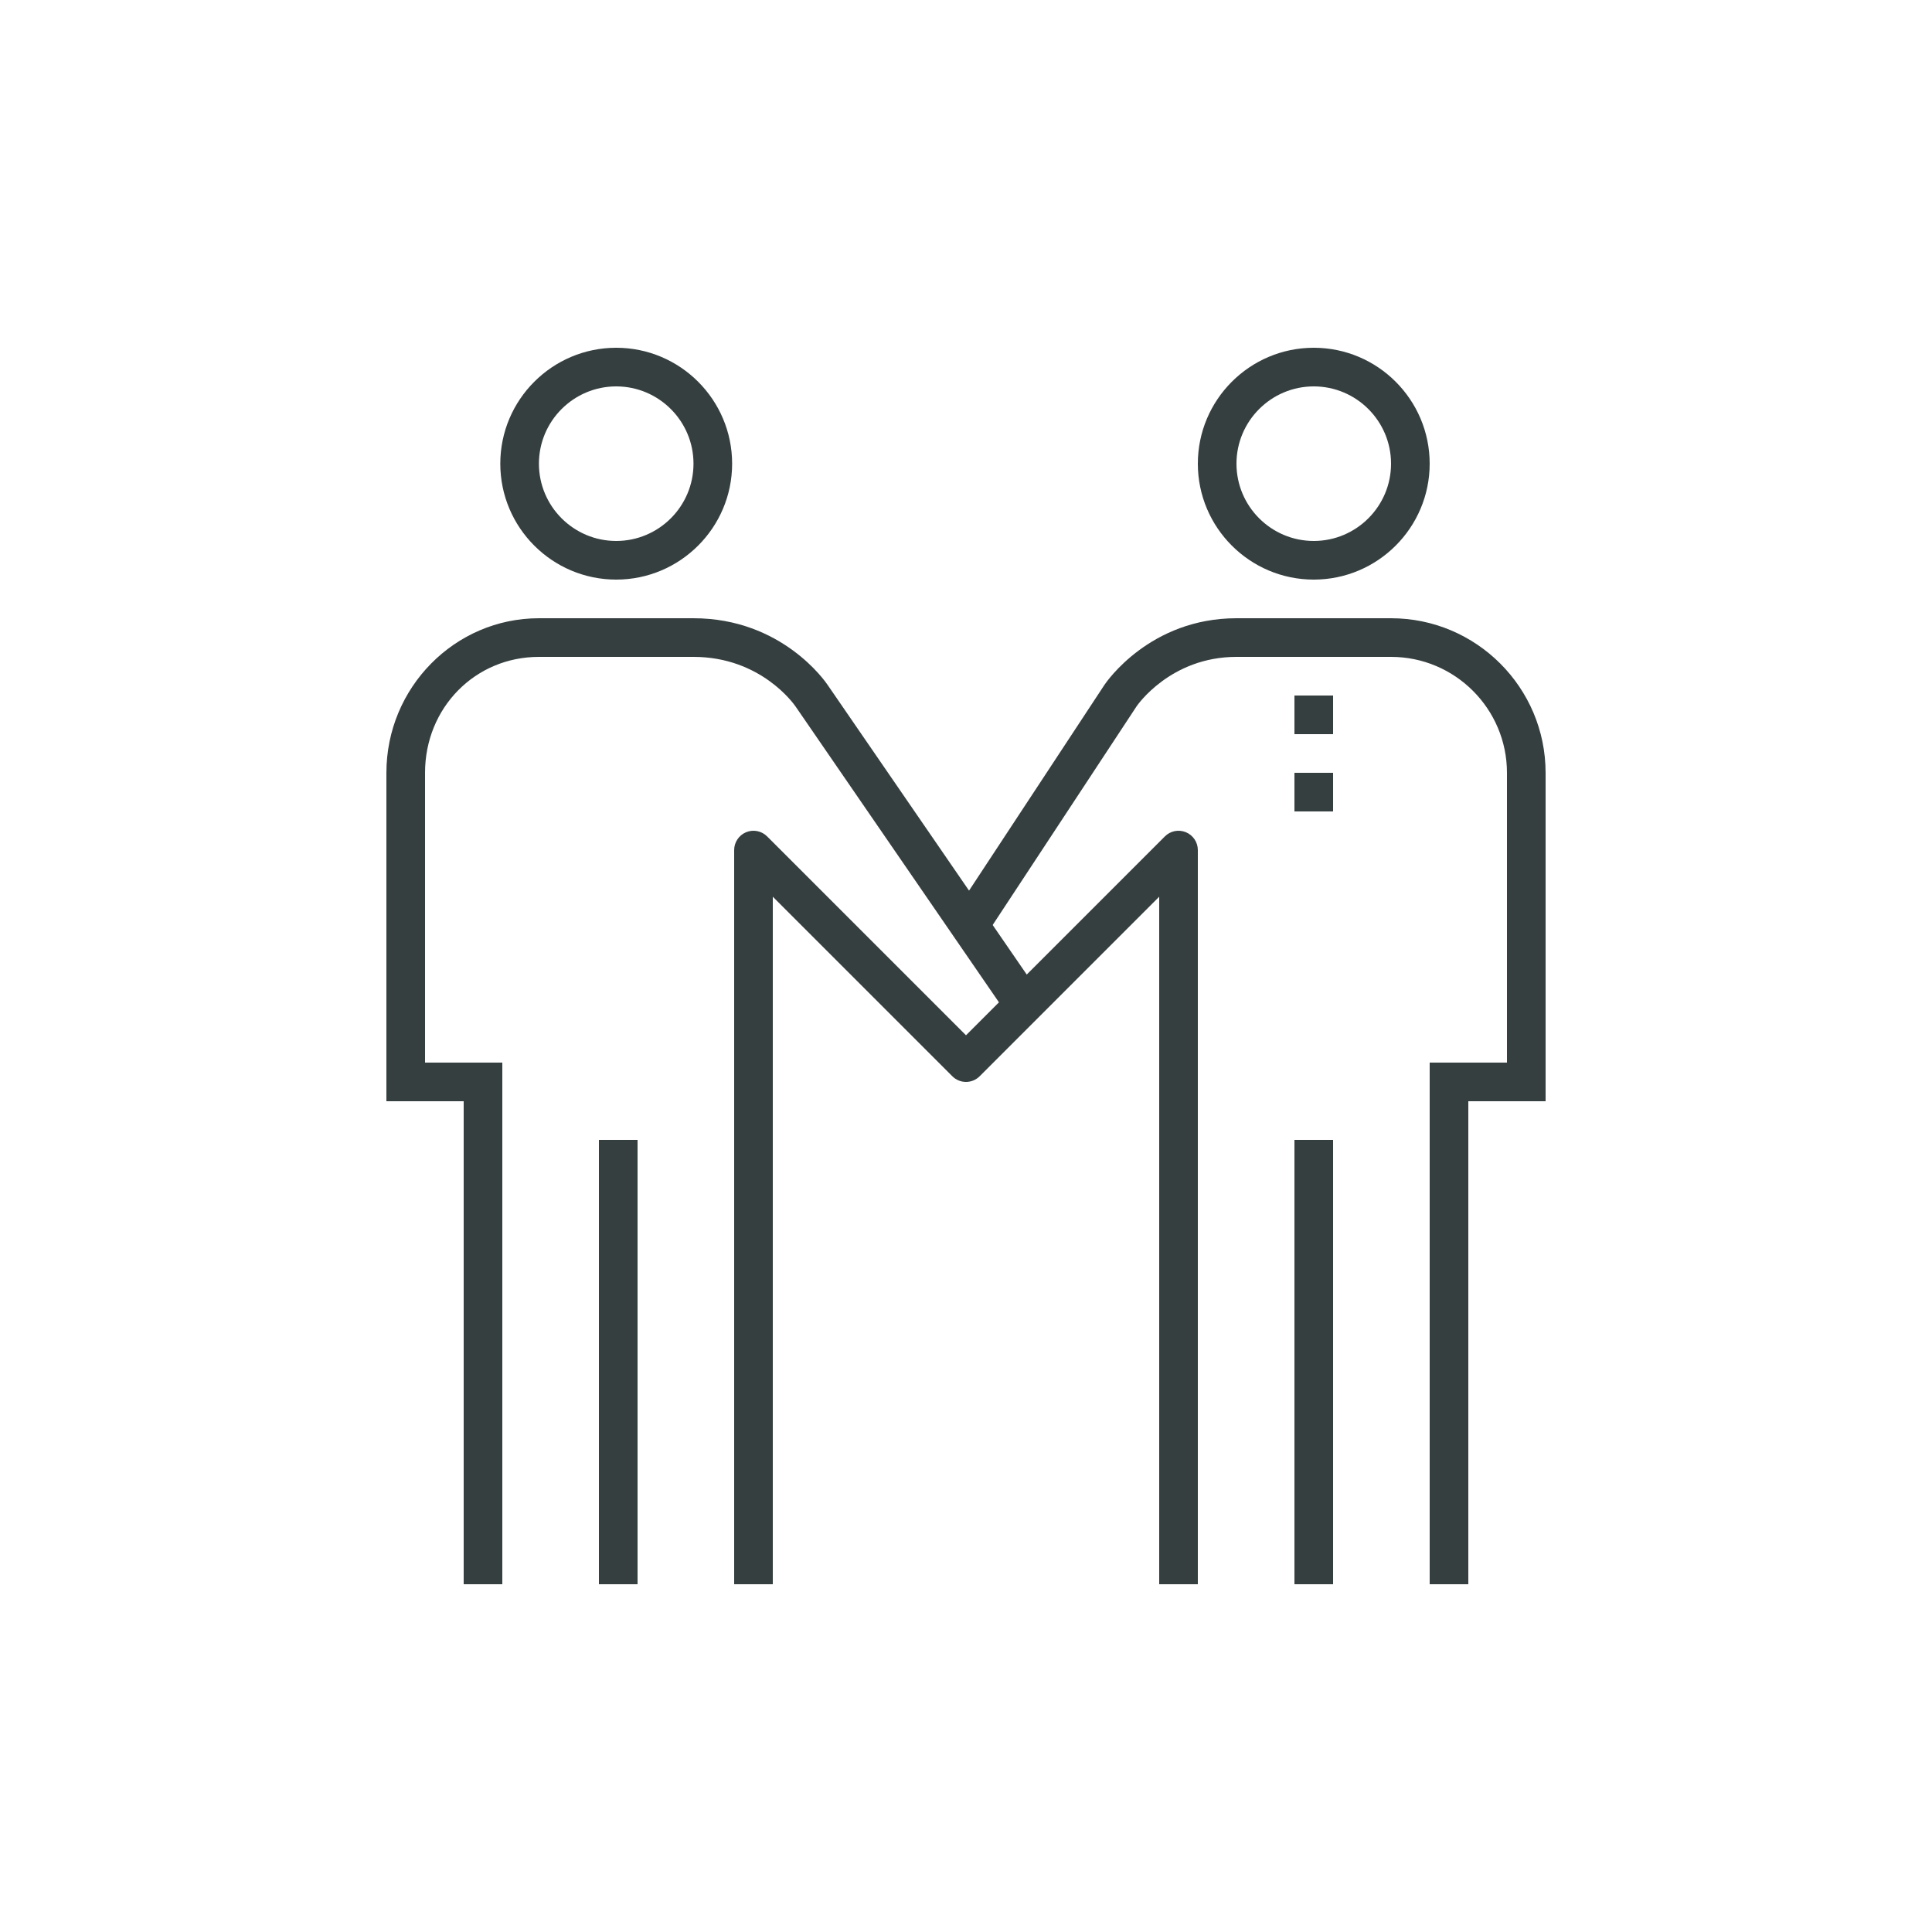 <?xml version="1.0" encoding="utf-8"?>
<!-- Generator: Adobe Illustrator 16.0.0, SVG Export Plug-In . SVG Version: 6.00 Build 0)  -->
<!DOCTYPE svg PUBLIC "-//W3C//DTD SVG 1.1//EN" "http://www.w3.org/Graphics/SVG/1.1/DTD/svg11.dtd">
<svg version="1.1" id="Layer_1" xmlns="http://www.w3.org/2000/svg" xmlns:xlink="http://www.w3.org/1999/xlink" x="0px" y="0px"
	 width="100px" height="100px" viewBox="0 0 100 100" enable-background="new 0 0 100 100" xml:space="preserve">
<g>
	<g>
		<g>
			<rect x="67" y="59" fill="#363F40" width="2" height="23"/>
		</g>
		<g>
			<path fill="#363F40" d="M68,30c-3.309,0-6-2.691-6-6s2.691-6,6-6s6,2.691,6,6S71.309,30,68,30z M68,20c-2.205,0-4,1.794-4,4
				s1.795,4,4,4s4-1.794,4-4S70.205,20,68,20z"/>
		</g>
		<g>
			<path fill="#363F40" d="M76,82h-2V55h4V40c0-3.309-2.691-6-6-6h-8c-3.426,0-5.15,2.529-5.168,2.555L51.01,48.44l-1.67-1.1
				l7.825-11.89C57.262,35.305,59.517,32,64,32h8c4.411,0,8,3.589,8,8v17h-4V82z"/>
		</g>
		<g>
			<rect x="67" y="36" fill="#363F40" width="2" height="2"/>
		</g>
		<g>
			<rect x="67" y="40" fill="#363F40" width="2" height="2"/>
		</g>
		<g>
			<rect x="31" y="59" fill="#363F40" width="2" height="23"/>
		</g>
		<g>
			<path fill="#363F40" d="M31.895,30c-3.309,0-6-2.691-6-6s2.691-6,6-6s6,2.691,6,6S35.203,30,31.895,30z M31.895,20
				c-2.206,0-4,1.794-4,4s1.794,4,4,4s4-1.794,4-4S34.1,20,31.895,20z"/>
		</g>
		<g>
			<path fill="#363F40" d="M26,82h-2V57h-4V40c0-4.411,3.542-8,7.895-8h8c4.588,0,6.844,3.305,6.938,3.445l10.992,15.988
				l-1.648,1.133l-11-16C41.1,36.455,39.384,34,35.895,34h-8C24.589,34,22,36.636,22,40v15h4V82z"/>
		</g>
		<g>
			<path fill="#363F40" d="M62,82h-2V46.414l-9.293,9.293c-0.391,0.391-1.023,0.391-1.414,0L40,46.414V82h-2V44
				c0-0.404,0.244-0.769,0.617-0.924c0.374-0.155,0.804-0.07,1.09,0.217L50,53.586l10.293-10.293
				c0.285-0.287,0.714-0.372,1.09-0.217C61.756,43.231,62,43.596,62,44V82z"/>
		</g>
	</g>
</g>
</svg>
